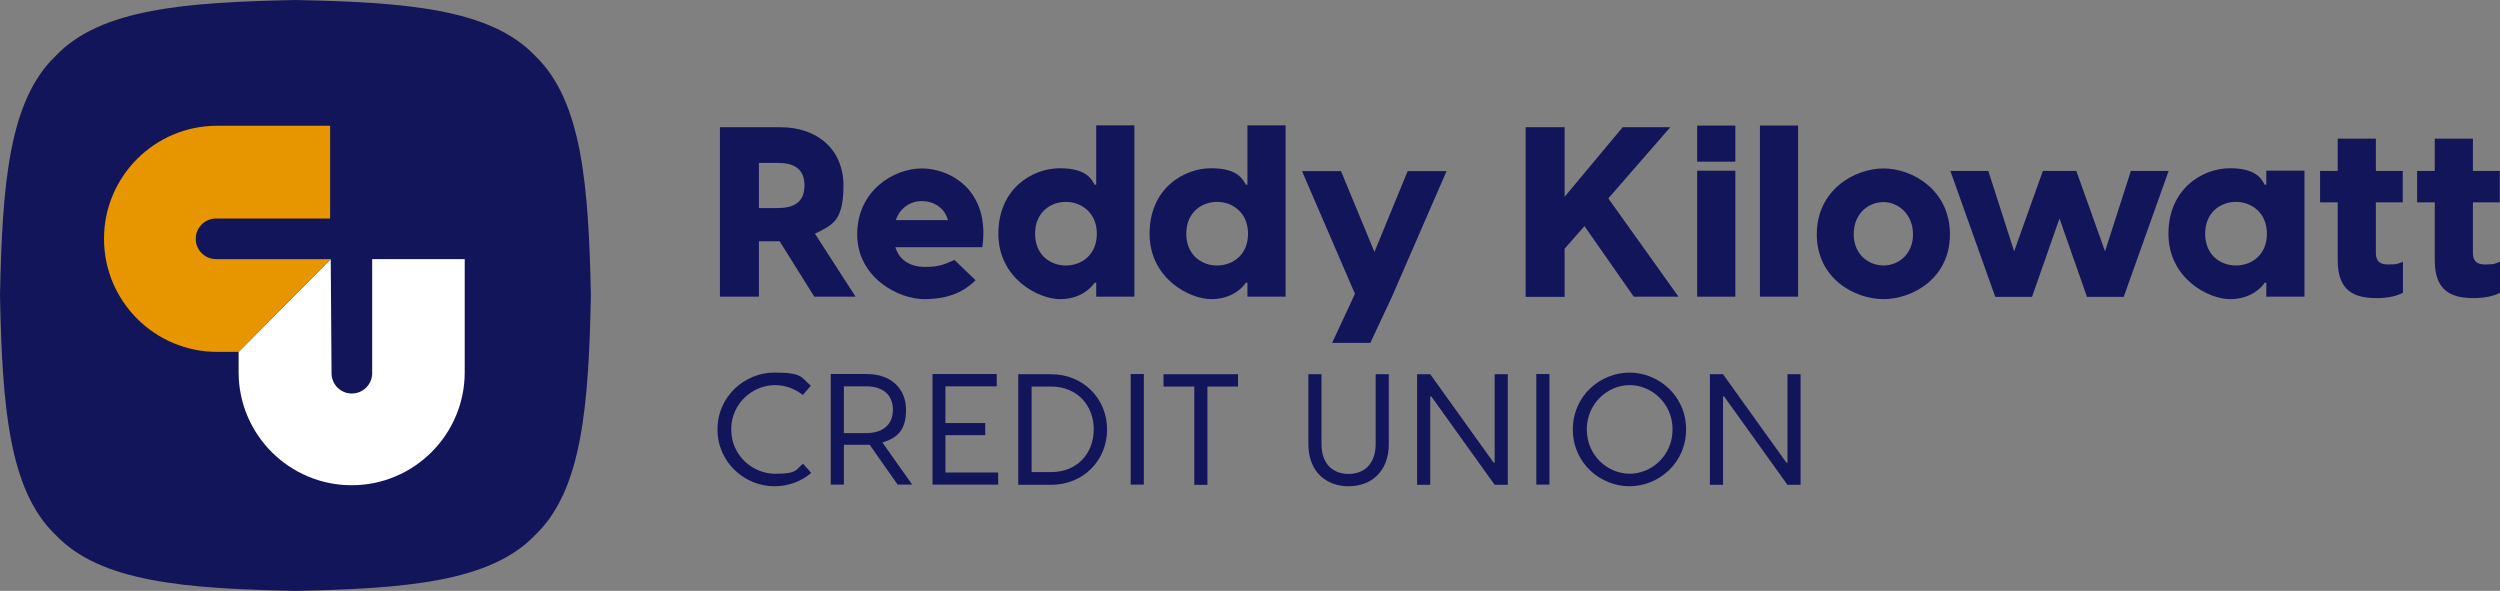 <?xml version="1.0" encoding="UTF-8"?>
<svg id="Layer_1" xmlns="http://www.w3.org/2000/svg" version="1.1" viewBox="0 0 1218.5 288">
  <rect x="0" y="0" width="1218.5" height="288" fill="#808080" stroke="none"/>
  <!-- Generator: Adobe Illustrator 29.1.0, SVG Export Plug-In . SVG Version: 2.1.0 Build 142)  -->
  <defs>
    <style>
      .st0 {
        fill: #e89600;
      }

      .st1 {
        fill: #fff;
      }

      .st2 {
        fill: #13155b;
      }
    </style>
  </defs>
  <path class="st2" d="M288,144c-1.1,53.1-4.1,94.9-27.2,116.8-21.9,23-63.8,26.1-116.8,27.2-53.1-1.1-94.9-4.1-116.8-27.2C4.1,238.9,1.1,197.1,0,144,1.1,90.9,4.1,49.1,27.2,27.2,49.1,4.1,90.9,1.1,144,0c53.1,1.1,94.9,4.1,116.8,27.2,23,21.9,26.1,63.8,27.2,116.8Z"/>
  <path class="st1" d="M181.4,126.3v55.6c0,5.4-4.4,9.9-9.9,9.9s-9.9-4.4-9.9-9.9l-.4-55.6-44.9,45.2v9.9c0,30.4,24.7,55.1,55.1,55.1h0c30.4,0,55.1-24.7,55.1-55.1v-55.1h-45.2,0Z"/>
  <path class="st0" d="M105.3,126.3c-5.4,0-9.9-4.4-9.9-9.9h0c0-5.4,4.4-9.9,9.9-9.9h55.6v-45.2h-55.1c-30.4,0-55.1,24.7-55.1,55.1h0c0,30.4,24.7,55.1,55.1,55.1h10.6l44.8-45.2h-56,.1Z"/>
  <path class="st2" d="M377.3,237c-14,0-27.6-11.4-27.6-27.7s13.5-27.7,27.6-27.7,13,2.3,17.9,6.4l-3.9,4.5c-3.8-3-8.6-4.8-13.5-4.8-11,0-21.4,8.9-21.4,21.6s10.4,21.6,21.4,21.6,9.9-1.9,13.6-4.9l4,4.5c-4.9,4.2-11.2,6.5-18.1,6.5h0Z"/>
  <path class="st2" d="M437.5,236.2l-13.6-19.4h-12.6v19.4h-6.4v-53.9h17.6c12.1,0,19.1,7.4,19.1,17.4s-4.2,13.7-11.5,16l14.5,20.5h-7.1ZM411.3,211.1h11c7.8,0,12.9-4,12.9-11.4s-5.1-11.4-12.9-11.4h-11v22.8h0Z"/>
  <path class="st2" d="M486.5,230.2v6h-32v-53.9h31.3v6h-25v17.9h19.4v5.9h-19.4v18.2h25.7Z"/>
  <path class="st2" d="M539.6,209.3c0,15-11.5,27-27.3,27h-16v-53.9h16c15.7,0,27.3,11.9,27.3,27h0ZM533.1,209.3c0-11.5-7.9-20.9-20.8-20.9h-9.5v41.7h9.5c12.9,0,20.8-9.3,20.8-20.9h0Z"/>
  <path class="st2" d="M557.5,236.2h-6.4v-53.9h6.4v53.9h0Z"/>
  <path class="st2" d="M603.4,188.4h-14.9v47.9h-6.4v-47.9h-15v-6h36.3v6h0Z"/>
  <path class="st2" d="M676.9,182.4v34c0,13.4-8.5,20.6-19.6,20.6s-19.6-7.2-19.6-20.6v-34h6.4v34c0,10.2,6,14.6,13.2,14.6s13.2-4.5,13.2-14.6v-34h6.4,0Z"/>
  <path class="st2" d="M690.7,182.4h6.4l30.9,43.1h.5v-43.1h6.4v53.9h-6.4l-30.9-43.1h-.5v43.1h-6.4v-53.9Z"/>
  <path class="st2" d="M755.2,236.2h-6.4v-53.9h6.4v53.9h0Z"/>
  <path class="st2" d="M821.8,209.3c0,16.5-13.5,27.7-27.6,27.7s-27.6-11.2-27.6-27.7,13.5-27.7,27.6-27.7,27.6,11.2,27.6,27.7ZM815.2,209.3c0-12.9-10.4-21.6-20.9-21.6s-20.9,8.8-20.9,21.6,10.3,21.6,20.9,21.6,20.9-8.8,20.9-21.6h0Z"/>
  <path class="st2" d="M833.4,182.4h6.4l30.9,43.1h.5v-43.1h6.4v53.9h-6.4l-30.9-43.1h-.5v43.1h-6.4v-53.9Z"/>
  <path class="st2" d="M380,117.6h-10.1v27h-19V62h29.4c18.5,0,30.8,11.2,30.8,28.4s-5.2,19.2-13.9,23.5l19.8,30.7h-20.1l-16.9-27h0ZM369.9,101.4h9.2c7.7,0,13-2.7,13-11s-5.3-11-13-11h-9.2v21.9h0Z"/>
  <path class="st2" d="M478.8,120.5h-42.4c2,6.4,7.3,9.6,14.6,9.6s9.9-1.6,14.2-3.4l10.3,9.9c-5.4,5.3-12.7,9.2-25.1,9.2s-32.6-10.4-32.6-31.6,17.7-32.1,31.5-32.1,33.4,10.5,29.5,38.5h0ZM436.5,107.3h25.5c-1.5-6.2-7.3-9.3-12.7-9.3s-10.5,3.1-12.7,9.3h0Z"/>
  <path class="st2" d="M552.9,61.2v83.4h-18.6v-6.8h-.8c-1.3,2.1-6.5,8-16.9,8s-30-10-30-31.9,16.5-31.9,30-31.9,15.6,5.9,16.9,8h.8v-28.9h18.6ZM534.6,113.9c0-10.1-7.4-15.5-15.1-15.5s-15,5.3-15,15.5,7.2,15.5,15,15.5,15.1-5.3,15.1-15.5Z"/>
  <path class="st2" d="M626.6,61.2v83.4h-18.6v-6.8h-.8c-1.3,2.1-6.5,8-16.9,8s-30-10-30-31.9,16.5-31.9,30-31.9,15.6,5.9,16.9,8h.8v-28.9h18.6ZM608.3,113.9c0-10.1-7.4-15.5-15.1-15.5s-15,5.3-15,15.5,7.2,15.5,15,15.5,15.1-5.3,15.1-15.5Z"/>
  <path class="st2" d="M705.1,83.3l-26.7,61.4-10.5,22.4h-18.6l11.1-23.9-25.8-59.8h19l16.3,39.4,16.2-39.4h19.1,0Z"/>
  <path class="st2" d="M772.3,110.2l-9.7,11v23.5h-19V62h19v33.9l28.3-33.9h23.2l-30.2,34.7,34.2,47.9h-21.8l-24.1-34.5h0Z"/>
  <path class="st2" d="M845.8,78.8h-18.6v-17.6h18.6v17.6ZM845.8,144.6h-18.6v-61.4h18.6v61.4Z"/>
  <path class="st2" d="M876.4,144.6h-18.6V61.2h18.6v83.4Z"/>
  <path class="st2" d="M950.4,114.2c0,21.6-18.4,31.6-32.4,31.6s-32.5-10-32.5-31.6,18.4-32.1,32.5-32.1,32.4,10.5,32.4,32.1h0ZM903.5,114.2c0,9.8,7.3,15.2,14.5,15.2s14.4-5.4,14.4-15.2-7.2-15.7-14.4-15.7-14.5,5.4-14.5,15.7Z"/>
  <path class="st2" d="M1057,83.3l-21.9,61.4h-17.9l-13.4-38.2-13.4,38.2h-17.9l-21.9-61.4h18.5l12.6,39.2,14-39.2h16.3l14,39.2,12.6-39.2h18.5,0Z"/>
  <path class="st2" d="M1056.9,113.9c0-21.8,16.5-31.9,30-31.9s15.6,5.9,16.9,8h.8v-6.8h18.6v61.4h-18.6v-6.8h-.8c-1.3,2.1-6.5,8-16.9,8s-30-10-30-31.9h0ZM1104.9,113.9c0-10.1-7.4-15.5-15.1-15.5s-15,5.3-15,15.5,7.2,15.5,15,15.5,15.1-5.3,15.1-15.5Z"/>
  <path class="st2" d="M1171.2,127.6v15.1c-2.6,1.4-7,2.6-12.7,2.6-11,0-19.1-3.4-19.1-18.4v-28.3h-8.6v-15.3h8.6v-15.7h18.6v15.7h13.1v15.3h-13.1v24.5c0,2.7.6,5.8,5.9,5.8s4.7-.5,7.3-1.3h0Z"/>
  <path class="st2" d="M1218.5,127.6v15.1c-2.6,1.4-7,2.6-12.7,2.6-11,0-19.1-3.4-19.1-18.4v-28.3h-8.6v-15.3h8.6v-15.7h18.6v15.7h13.1v15.3h-13.1v24.5c0,2.7.6,5.8,5.9,5.8s4.7-.5,7.3-1.3h0Z"/>
</svg>